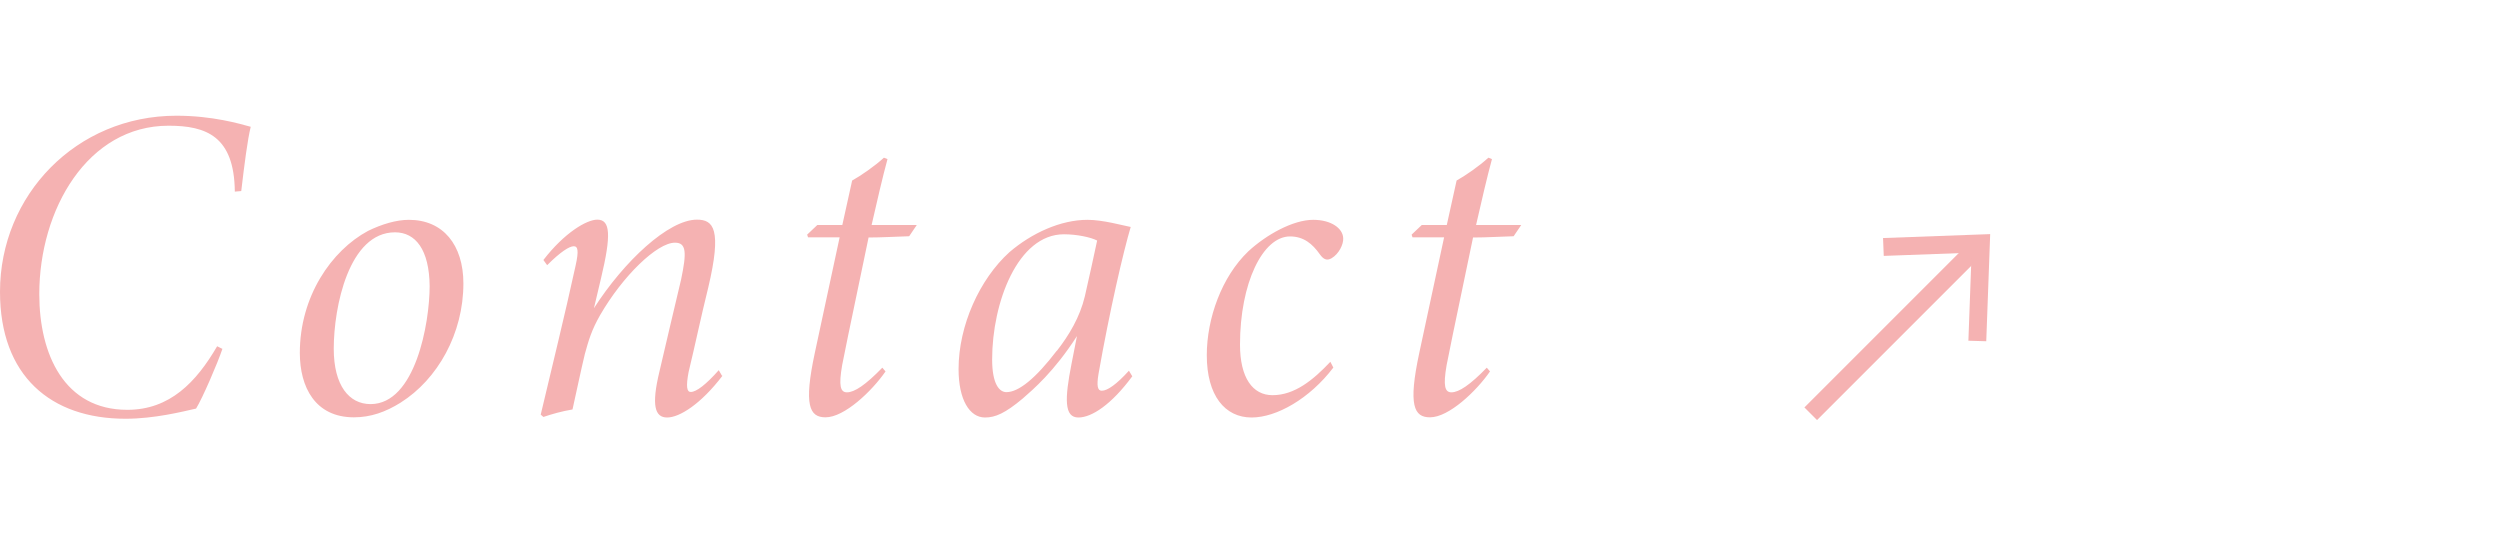 <svg xmlns="http://www.w3.org/2000/svg" id="_レイヤー_2" viewBox="0 0 140 30"><defs><clipPath id="clippath"><path d="M0 0h140v30H0z" style="fill:none"/></clipPath><style>.cls-3{fill:#f5b2b2}</style></defs><g id="_レイヤー_4" style="clip-path:url(#clippath)"><path d="M12.46 19.52c-.26.79-1.13 2.8-1.48 3.36-.75.17-2.33.57-3.95.57-4.19 0-7.03-2.4-7.03-7.11 0-5.41 4.27-9.86 9.88-9.86 2.02 0 3.54.45 4.16.62-.18.74-.35 2.07-.53 3.6l-.36.03c-.03-3.1-1.6-3.69-3.71-3.69-4.53 0-7.24 4.69-7.24 9.43 0 3.39 1.41 6.48 4.93 6.48 2.38 0 3.86-1.55 5.03-3.56l.3.15ZM25.95 15.87c0 2.81-1.44 5.37-3.52 6.68-.83.52-1.67.82-2.61.82-2.17 0-3.03-1.69-3.03-3.61 0-3.16 1.77-5.73 3.82-6.83.76-.37 1.57-.62 2.29-.62 1.91 0 3.05 1.4 3.05 3.57Zm-7.26 3.66c0 2.06.86 3.1 2.06 3.1 2.51 0 3.31-4.53 3.31-6.61-.02-2.04-.79-3.01-1.94-3.01-2.58 0-3.43 4.17-3.43 6.52M40.46 21.04c-1.21 1.59-2.41 2.34-3.1 2.34s-.89-.67-.43-2.58c.46-1.95.78-3.35 1.21-5.14.32-1.52.3-2.07-.34-2.07-1.01 0-2.93 1.87-4.19 4.05-.48.84-.65 1.42-.86 2.19-.21.87-.47 2.12-.69 3.1-.6.1-1.16.26-1.63.42l-.15-.13c.63-2.67 1.34-5.53 1.95-8.33.2-.88.12-1.1-.1-1.1-.25 0-.75.32-1.49 1.06l-.21-.29c1.17-1.52 2.42-2.26 3.02-2.26.74 0 .78.88.21 3.27l-.4 1.69c1.68-2.62 4.17-4.96 5.77-4.96.92 0 1.41.52.63 3.81-.42 1.69-.72 3.16-1.1 4.73-.15.8-.1 1.11.12 1.11.32 0 .86-.42 1.57-1.22l.18.31ZM50.9 13.23c-.73.02-1.51.07-2.26.07-1.24 5.94-1.31 6.27-1.48 7.15-.2 1.16-.1 1.52.27 1.52.42 0 1.04-.41 1.98-1.38l.18.21c-.76 1.1-2.3 2.57-3.36 2.57-.9 0-1.23-.67-.6-3.61l1.39-6.47h-1.77l-.05-.15.57-.54h1.4l.55-2.49c.47-.26 1.26-.8 1.78-1.28l.2.08c-.26.95-.59 2.37-.89 3.69h2.53l-.42.62ZM63.41 21.07c-1.18 1.6-2.28 2.31-3.02 2.31-.79 0-.78-1.01-.38-3.03l.3-1.53c-1.29 2.01-2.47 3-3.04 3.5-.98.82-1.53 1.06-2.11 1.06-.86 0-1.48-.99-1.48-2.71 0-2.44 1.18-5.04 2.85-6.55 1.25-1.07 2.87-1.81 4.37-1.81.87 0 1.99.32 2.42.4-.41 1.37-1.19 4.74-1.8 8.21-.12.71-.05.96.18.96.32 0 .83-.36 1.52-1.12l.18.3Zm-4.22-1.43c.67-.86 1.28-1.87 1.56-3.04.22-.94.55-2.48.69-3.13-.35-.18-1.12-.35-1.86-.35-2.59 0-4.02 3.83-4.02 7.01 0 1.39.41 1.83.8 1.83.68 0 1.63-.76 2.82-2.32ZM74.67 20.58c-1.33 1.75-3.19 2.8-4.58 2.8-1.49 0-2.51-1.22-2.51-3.49 0-2.05.83-4.39 2.33-5.82 1.01-.93 2.5-1.76 3.63-1.76 1 0 1.66.47 1.68 1.03.02.34-.24.88-.65 1.12-.27.16-.46.06-.66-.22-.41-.58-.9-1-1.67-1-1.53 0-2.8 2.62-2.8 6.06 0 1.86.71 2.83 1.82 2.83 1.24 0 2.28-.85 3.24-1.87l.17.33ZM84.75 13.23c-.73.02-1.51.07-2.26.07-1.24 5.94-1.31 6.27-1.48 7.15-.2 1.16-.1 1.52.27 1.52.42 0 1.04-.41 1.98-1.38l.18.21c-.76 1.1-2.3 2.57-3.36 2.57-.9 0-1.23-.67-.6-3.61l1.39-6.47H79.1l-.05-.15.57-.54h1.4l.55-2.49c.47-.26 1.26-.8 1.78-1.28l.2.08c-.26.95-.59 2.37-.89 3.69h2.53l-.42.62Z" class="cls-3"/><path d="m101.4 23.17 9.29-9.29" style="stroke:#f5b2b2;stroke-miterlimit:10;fill:none"/><path d="m111.23 19.11-1-.03.18-4.93-4.92.18-.04-1 6-.22z" class="cls-3"/></g></svg>